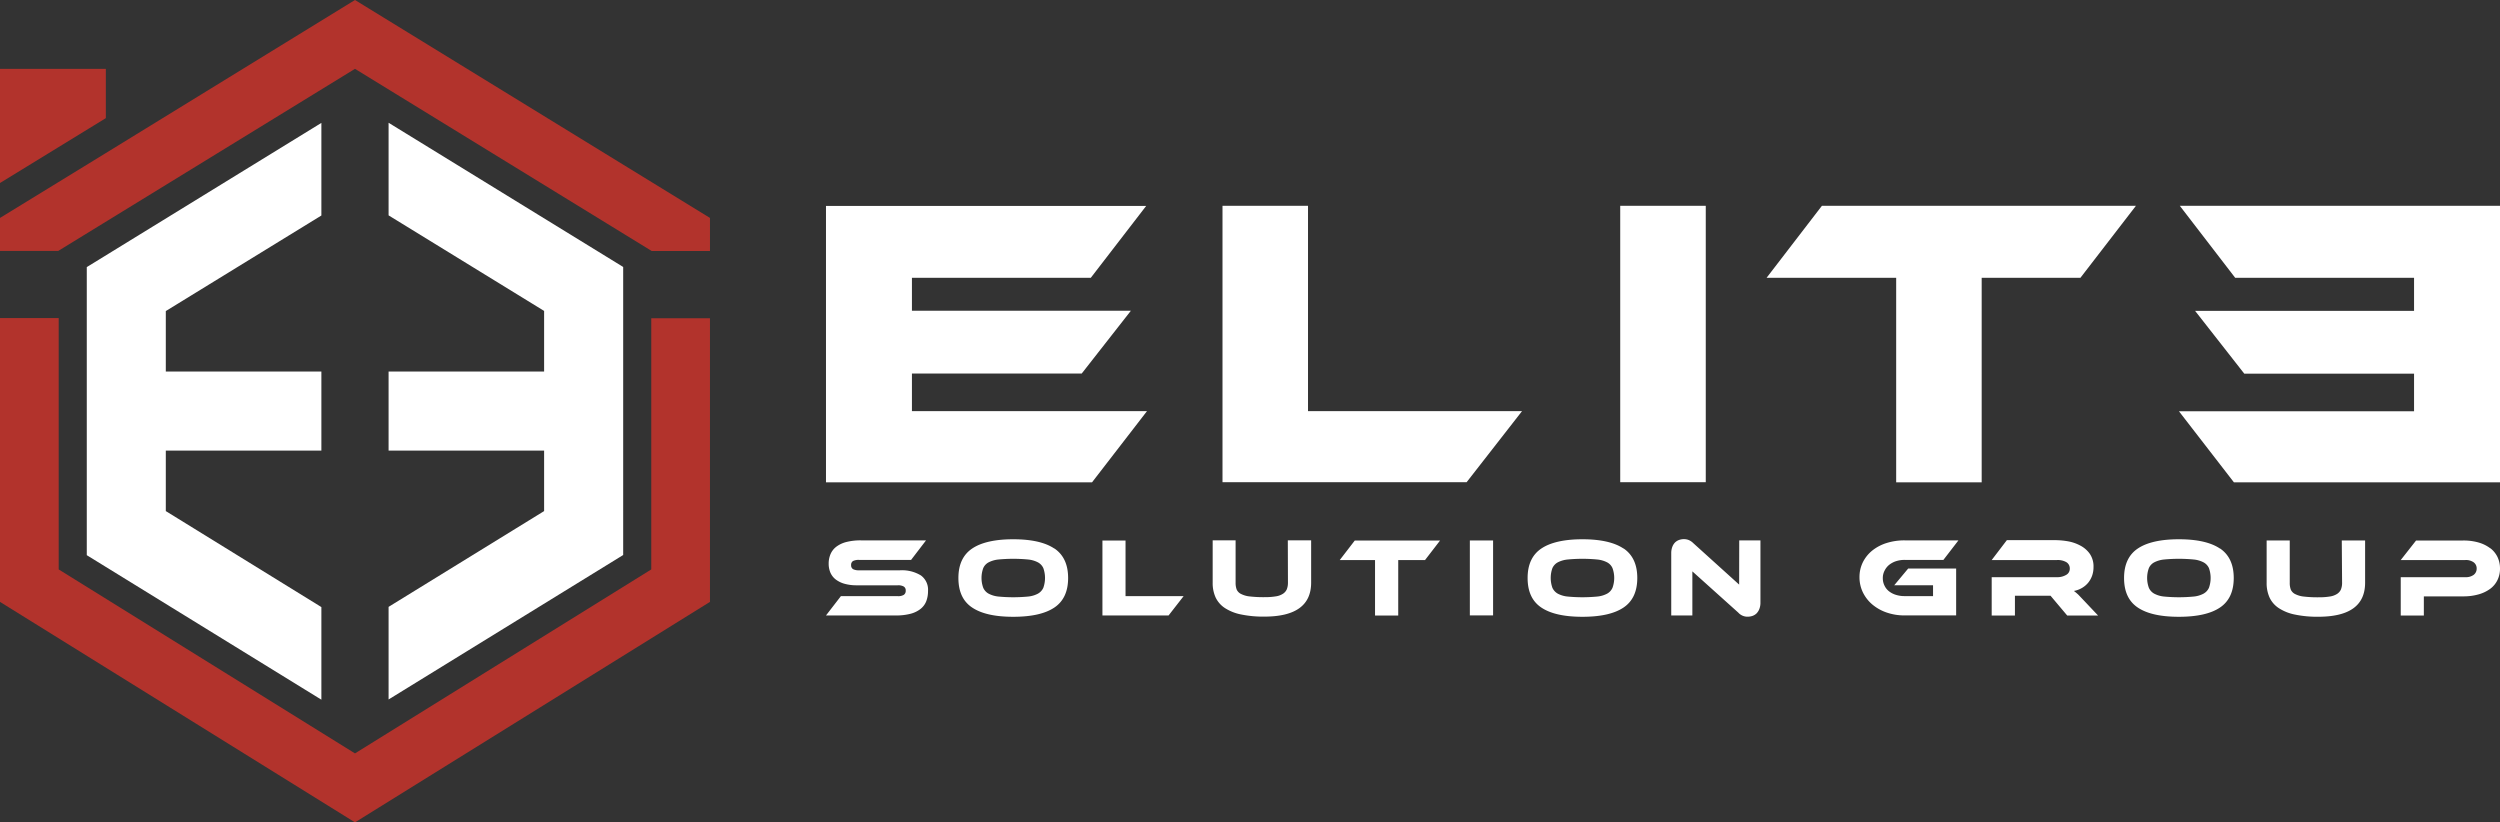 <svg id="Capa_3" data-name="Capa 3" xmlns="http://www.w3.org/2000/svg" viewBox="0 0 566.93 186.51"><rect x="0" y="0" width="566.93" height="186.51" fill="#333333" stroke="none"/><defs><style>.cls-1{fill:#fff;}.cls-2{fill:#b2332c;}</style></defs><title>logo-horizontal-blanco</title><path class="cls-1" d="M333.32,139.56h5.27v-17h-5.27Zm-124.49-9.07a8.22,8.22,0,0,0-4.76-1.16h-9.26a2.82,2.82,0,0,1-1.36-.26,1,1,0,0,1-.44-.93,1,1,0,0,1,.44-.92,2.84,2.84,0,0,1,1.36-.25h11.8l3.39-4.43H195.22a12.8,12.8,0,0,0-3.32.38,6.34,6.34,0,0,0-2.26,1.07,4.2,4.2,0,0,0-1.3,1.67,5.45,5.45,0,0,0-.42,2.17,5.17,5.17,0,0,0,.38,2,4,4,0,0,0,1.17,1.54,5.93,5.93,0,0,0,2,1,10,10,0,0,0,2.85.36h9.26a2.53,2.53,0,0,1,1.37.28,1,1,0,0,1,.44.94,1.06,1.06,0,0,1-.44.95,2.43,2.43,0,0,1-1.37.29H190.69l-3.38,4.38h15.84a12.8,12.8,0,0,0,3.32-.38,6.22,6.22,0,0,0,2.28-1.1,4.15,4.15,0,0,0,1.3-1.75,6.46,6.46,0,0,0,.4-2.34A4,4,0,0,0,208.83,130.49Zm83.24,1.64a4,4,0,0,1-.27,1.53,2.32,2.32,0,0,1-.88,1,4,4,0,0,1-1.62.58,15,15,0,0,1-2.55.18,26.71,26.71,0,0,1-3.3-.16,5.54,5.54,0,0,1-2-.56,2.07,2.07,0,0,1-1-1,4.29,4.29,0,0,1-.25-1.58v-9.59H275v9.59a7.86,7.86,0,0,0,.67,3.37,5.91,5.91,0,0,0,2.11,2.4,10.43,10.43,0,0,0,3.65,1.45,24.61,24.61,0,0,0,5.29.49q10.61,0,10.61-7.71v-9.59h-5.29ZM303.82,127h8v12.59h5.26V127h6.08l3.41-4.43H307.23Zm-48.58-4.43H250v17h15l3.41-4.38H255.24Zm-16.14,1.83c-2.07-1.4-5.18-2.11-9.32-2.11s-7.26.71-9.33,2.11-3.11,3.63-3.11,6.67,1,5.28,3.1,6.69,5.17,2.11,9.34,2.11,7.27-.71,9.34-2.11,3.1-3.64,3.1-6.69S241.18,125.78,239.1,124.37Zm-2.5,8.89a2.87,2.87,0,0,1-1.24,1.34,5.9,5.9,0,0,1-2.22.65,35.36,35.36,0,0,1-6.72,0,6,6,0,0,1-2.22-.65,2.8,2.8,0,0,1-1.23-1.34,6.54,6.54,0,0,1,0-4.45,2.71,2.71,0,0,1,1.23-1.32,6.22,6.22,0,0,1,2.22-.64,35.36,35.36,0,0,1,6.72,0,6.1,6.1,0,0,1,2.22.64,2.78,2.78,0,0,1,1.24,1.32,6.7,6.7,0,0,1,0,4.45Zm131.58-8.89c-2.08-1.4-5.19-2.11-9.32-2.11s-7.27.71-9.34,2.11-3.1,3.63-3.1,6.67,1,5.28,3.09,6.69,5.18,2.11,9.35,2.11,7.26-.71,9.33-2.11,3.1-3.64,3.1-6.69S370.26,125.78,368.18,124.37Zm-2.51,8.89a2.8,2.8,0,0,1-1.23,1.34,6,6,0,0,1-2.23.65,35.26,35.26,0,0,1-6.71,0,6,6,0,0,1-2.23-.65,2.9,2.9,0,0,1-1.23-1.34,6.7,6.7,0,0,1,0-4.45,2.81,2.81,0,0,1,1.23-1.32,6.22,6.22,0,0,1,2.23-.64,35.26,35.26,0,0,1,6.71,0,6.22,6.22,0,0,1,2.23.64,2.71,2.71,0,0,1,1.23,1.32,6.54,6.54,0,0,1,0,4.45Zm165.45-1.13a4,4,0,0,1-.27,1.53,2.32,2.32,0,0,1-.88,1,4.1,4.1,0,0,1-1.62.58,15,15,0,0,1-2.55.18,26.71,26.71,0,0,1-3.3-.16,5.54,5.54,0,0,1-2-.56,2.07,2.07,0,0,1-1-1,4.29,4.29,0,0,1-.25-1.58v-9.59h-5.24v9.59a7.86,7.86,0,0,0,.67,3.37,5.84,5.84,0,0,0,2.11,2.4,10.43,10.43,0,0,0,3.65,1.45,24.61,24.61,0,0,0,5.29.49q10.61,0,10.61-7.71v-9.59h-5.29Zm-27.69-7.76c-2.07-1.4-5.18-2.11-9.32-2.11s-7.26.71-9.33,2.11-3.1,3.63-3.1,6.67,1,5.28,3.09,6.69,5.17,2.11,9.34,2.11,7.27-.71,9.34-2.11,3.1-3.64,3.1-6.69S505.51,125.78,503.43,124.37Zm-2.5,8.89a2.87,2.87,0,0,1-1.24,1.34,5.9,5.9,0,0,1-2.22.65,35.26,35.26,0,0,1-6.71,0,6,6,0,0,1-2.23-.65,2.8,2.8,0,0,1-1.23-1.34,6.54,6.54,0,0,1,0-4.45,2.71,2.71,0,0,1,1.23-1.32,6.22,6.22,0,0,1,2.23-.64,35.26,35.26,0,0,1,6.71,0,6.1,6.1,0,0,1,2.22.64,2.78,2.78,0,0,1,1.24,1.32,6.7,6.7,0,0,1,0,4.45Zm-106.54-.72L384,123.18a3.32,3.32,0,0,0-1.13-.75,3.11,3.11,0,0,0-1-.17,3.31,3.31,0,0,0-1.08.18,2.56,2.56,0,0,0-.92.56,2.81,2.81,0,0,0-.63,1,4,4,0,0,0-.25,1.45v14.12h4.79v-10l10.42,9.36a2.79,2.79,0,0,0,2.12.92,3.41,3.41,0,0,0,1.09-.18,2.49,2.49,0,0,0,.93-.57,3,3,0,0,0,.63-1,3.92,3.92,0,0,0,.25-1.45V122.54h-4.81Zm170.35-8.22a8,8,0,0,0-2.62-1.31,12.27,12.27,0,0,0-3.53-.47H547.9L544.42,127h14.65a3,3,0,0,1,1.89.52,1.7,1.7,0,0,1,.68,1.41,1.75,1.75,0,0,1-.68,1.43,3,3,0,0,1-1.89.53H544.42v8.7h5.24v-4.35h8.9a12.4,12.4,0,0,0,3.54-.46,8.15,8.15,0,0,0,2.63-1.27,5.34,5.34,0,0,0,1.64-2,5.88,5.88,0,0,0,.56-2.58,6,6,0,0,0-.56-2.6A5.62,5.62,0,0,0,564.74,124.32ZM471.3,134.85a12.16,12.16,0,0,0-1-.84,5.58,5.58,0,0,0,1.87-.7,5.26,5.26,0,0,0,1.4-1.2,5.47,5.47,0,0,0,.88-1.61,5.83,5.83,0,0,0,.3-1.88,5.09,5.09,0,0,0-.82-3,6.06,6.06,0,0,0-2.1-1.86,9.44,9.44,0,0,0-2.83-1,17.42,17.42,0,0,0-3-.27H455.1L451.66,127h14.81a3.91,3.91,0,0,1,2.13.49,1.66,1.66,0,0,1,.77,1.49,1.56,1.56,0,0,1-.84,1.4,3.91,3.91,0,0,1-2.06.51H451.66v8.7h5.27v-4.5H465l3.79,4.5h7l-3.13-3.31Zm-42.95-6.71a5.08,5.08,0,0,1,1.59-.87,6.34,6.34,0,0,1,2-.3h8.77l3.41-4.43H431.93a13.45,13.45,0,0,0-4.1.6,10,10,0,0,0-3.24,1.7,8.05,8.05,0,0,0-2.14,2.65,7.54,7.54,0,0,0-.77,3.39,7.86,7.86,0,0,0,.77,3.45,8.42,8.42,0,0,0,2.14,2.75,10.21,10.21,0,0,0,3.24,1.82,12.33,12.33,0,0,0,4.1.66H443.6V128.93H432.72l-3.16,3.79h8.8v2.46h-6.43a6.42,6.42,0,0,1-2-.29,4.81,4.81,0,0,1-1.59-.83,3.57,3.57,0,0,1-1-1.28,3.69,3.69,0,0,1-.37-1.67,3.53,3.53,0,0,1,.38-1.66A4,4,0,0,1,428.35,128.14ZM386.82,46.67h-19.4v62.68h19.4Zm107.5,0L506.88,63h40.56v7.5H497.79l11.15,14.24h38.5v8.53H494.13l12.46,16.11h60.34V46.67Zm-9.95,0H413.16L400.61,63H430v46.38h19.39V63h22.39Zm-187.75,0H277.23v62.68h55.36l12.56-16.11H296.62ZM206.8,93.24V84.71h38.5l11.15-14.24H206.8V63h40.56l12.56-16.3H187.31v62.68h60.33L260.1,93.24Z"/><path class="cls-2" d="M24,15.61H0V41.5L24,26.79ZM80.5,0,24,34.71,0,49.42v4H0v3.48H13.21L80.5,15.61l67.29,41.31H161v-7.5Zm67.19,129.13L80.5,170.85,13.31,129.13v-57H0v64.36l80.5,50,80.5-50V72.17H147.69Z"/><path class="cls-1" d="M19.68,125.9l53.2,32.77v-21L37.6,115.9V102.19H72.88V84.25H37.6V70.54L72.88,48.87v-21l-53.2,32.7ZM88.12,27.84v21l35.27,21.67V84.25H88.12v17.94h35.27V115.9L88.12,137.62v21l53.2-32.76V60.54Z"/></svg>